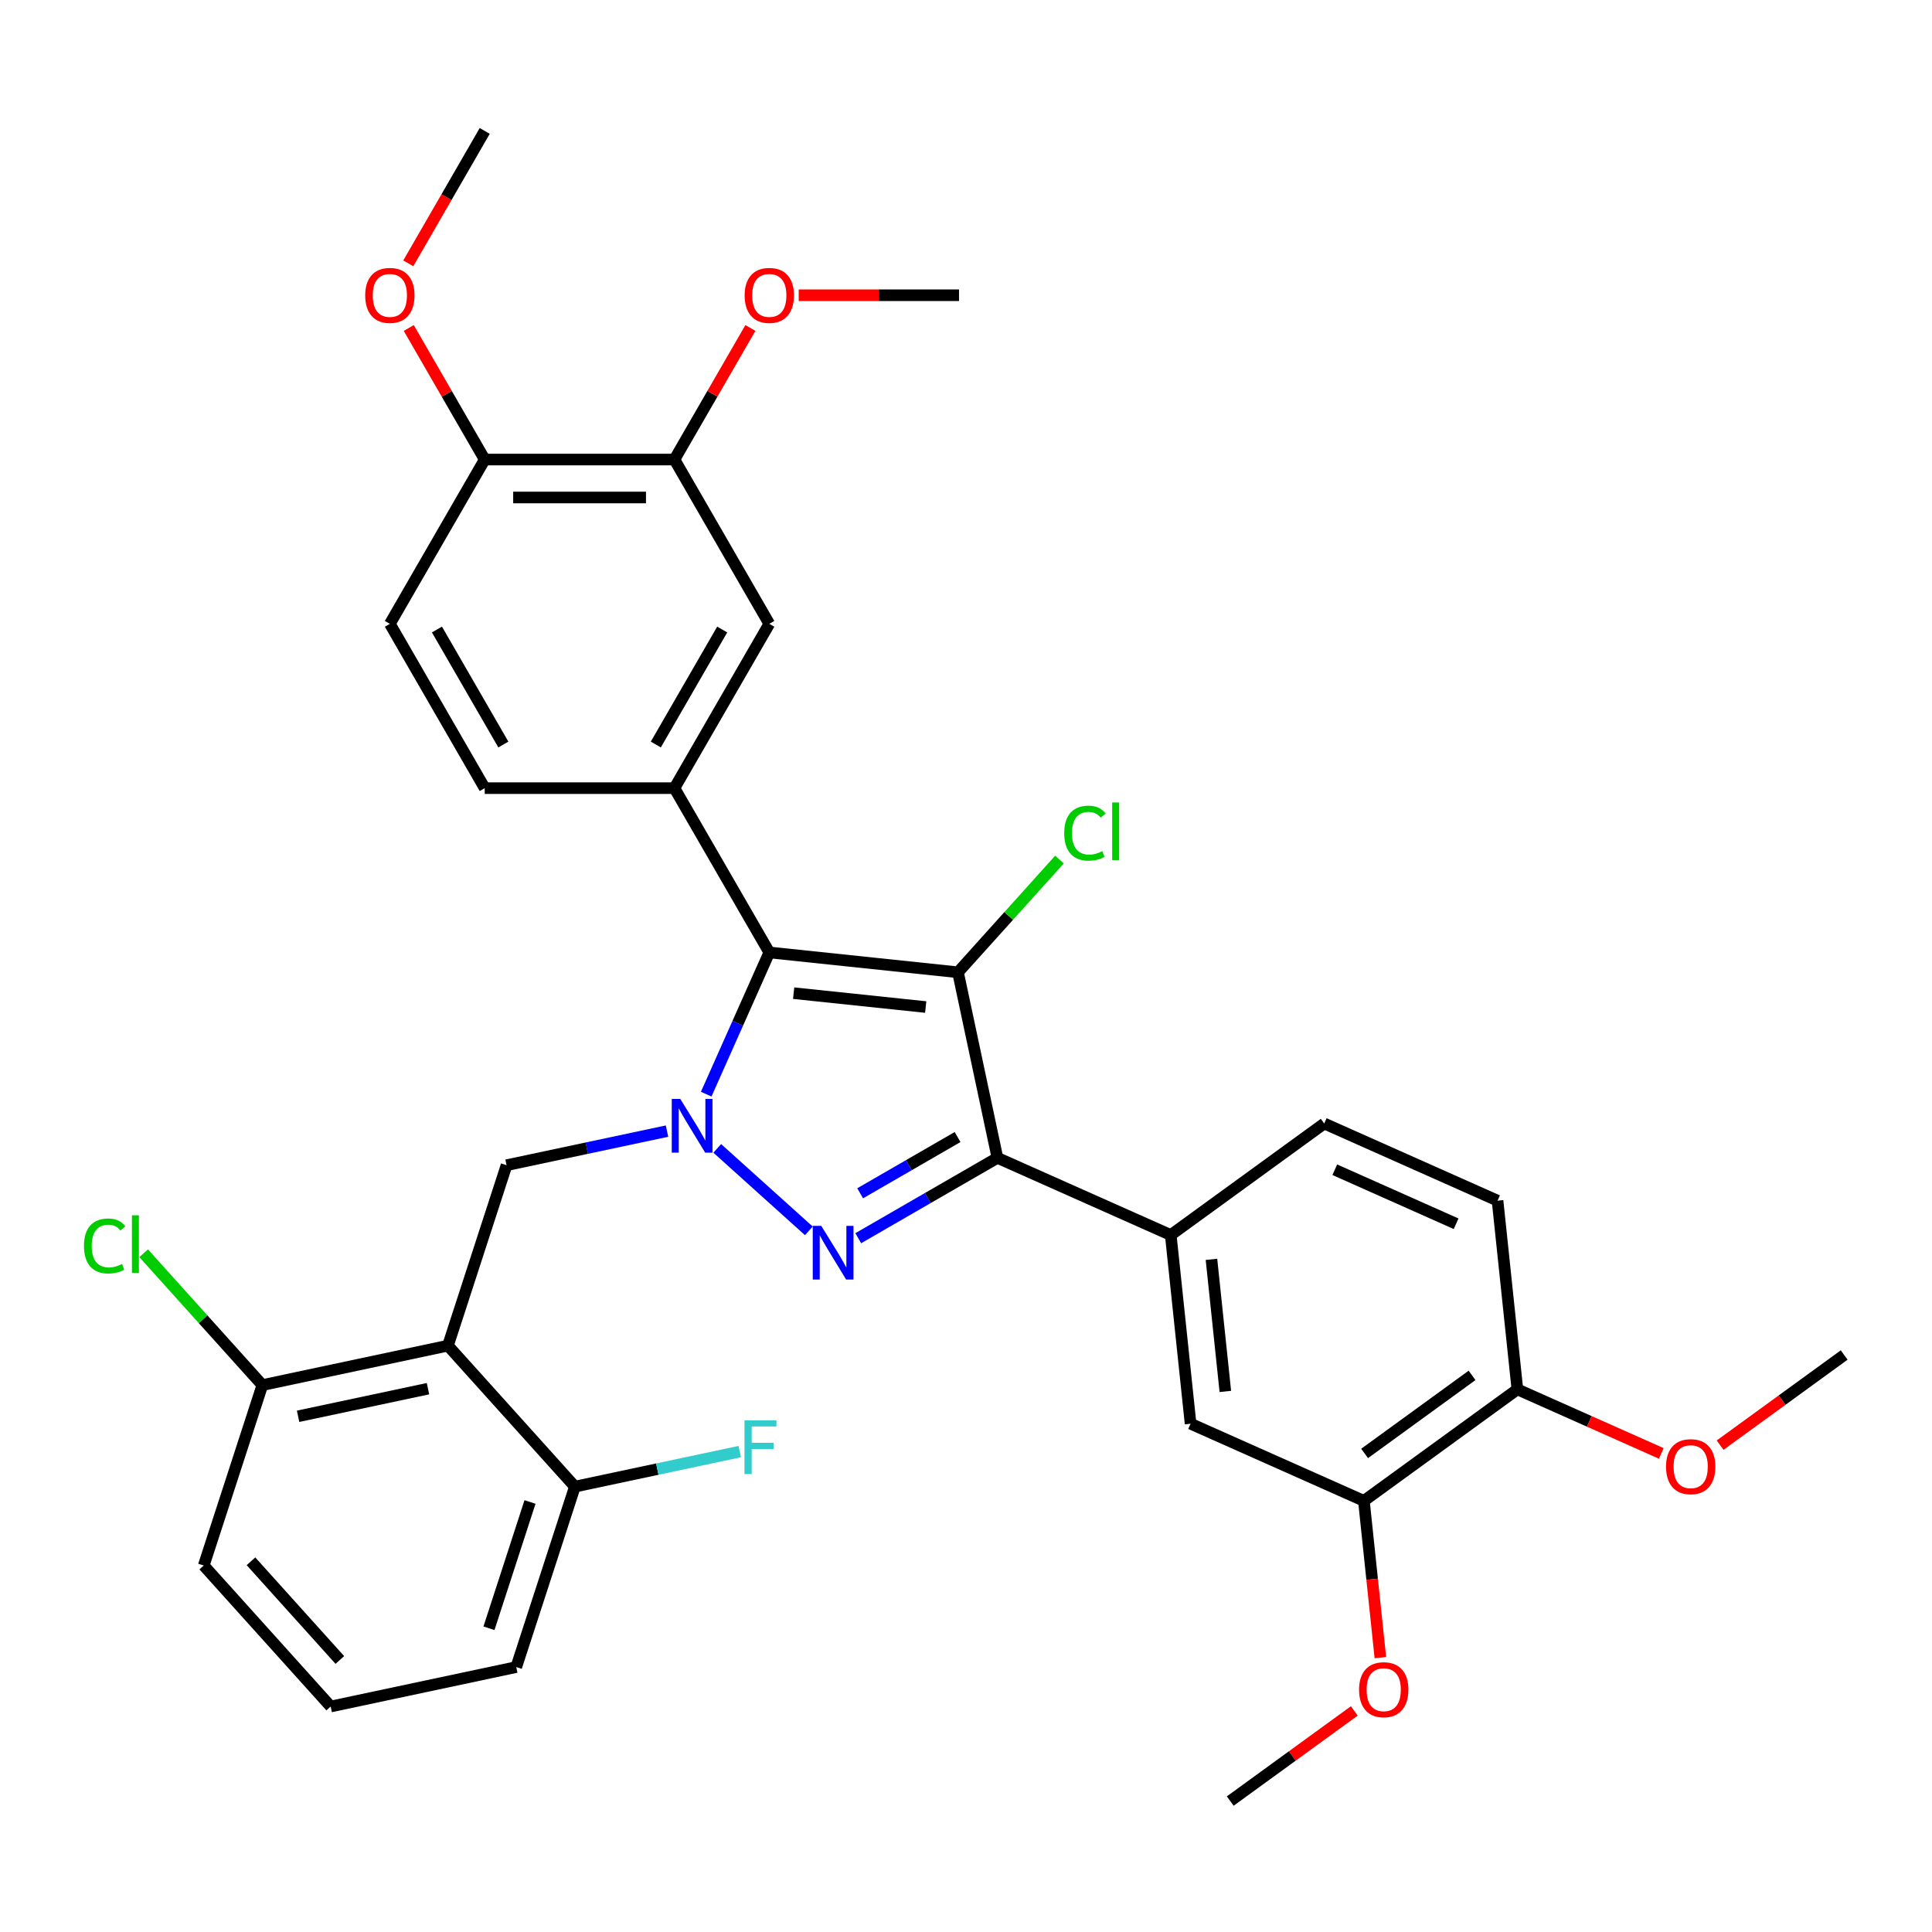 <?xml version='1.0' encoding='iso-8859-1'?>
<svg version='1.1' baseProfile='full'
              xmlns='http://www.w3.org/2000/svg'
                      xmlns:rdkit='http://www.rdkit.org/xml'
                      xmlns:xlink='http://www.w3.org/1999/xlink'
                  xml:space='preserve'
width='1000px' height='1000px' viewBox='0 0 1000 1000'>
<!-- END OF HEADER -->
<rect style='opacity:1.0;fill:#FFFFFF;stroke:none' width='1000' height='1000' x='0' y='0'> </rect>
<path class='bond-1' d='M 371.25,594.401 L 418.66,637.09' style='fill:none;fill-rule:evenodd;stroke:#0000FF;stroke-width:6px;stroke-linecap:butt;stroke-linejoin:miter;stroke-opacity:1' />
<path class='bond-2' d='M 365.533,566.335 L 381.861,529.661' style='fill:none;fill-rule:evenodd;stroke:#0000FF;stroke-width:6px;stroke-linecap:butt;stroke-linejoin:miter;stroke-opacity:1' />
<path class='bond-2' d='M 381.861,529.661 L 398.19,492.986' style='fill:none;fill-rule:evenodd;stroke:#000000;stroke-width:6px;stroke-linecap:butt;stroke-linejoin:miter;stroke-opacity:1' />
<path class='bond-6' d='M 345.247,585.458 L 303.722,594.285' style='fill:none;fill-rule:evenodd;stroke:#0000FF;stroke-width:6px;stroke-linecap:butt;stroke-linejoin:miter;stroke-opacity:1' />
<path class='bond-6' d='M 303.722,594.285 L 262.196,603.111' style='fill:none;fill-rule:evenodd;stroke:#000000;stroke-width:6px;stroke-linecap:butt;stroke-linejoin:miter;stroke-opacity:1' />
<path class='bond-0' d='M 495.85,503.251 L 398.19,492.986' style='fill:none;fill-rule:evenodd;stroke:#000000;stroke-width:6px;stroke-linecap:butt;stroke-linejoin:miter;stroke-opacity:1' />
<path class='bond-0' d='M 479.148,521.243 L 410.786,514.058' style='fill:none;fill-rule:evenodd;stroke:#000000;stroke-width:6px;stroke-linecap:butt;stroke-linejoin:miter;stroke-opacity:1' />
<path class='bond-14' d='M 495.85,503.251 L 522.115,474.081' style='fill:none;fill-rule:evenodd;stroke:#000000;stroke-width:6px;stroke-linecap:butt;stroke-linejoin:miter;stroke-opacity:1' />
<path class='bond-14' d='M 522.115,474.081 L 548.379,444.911' style='fill:none;fill-rule:evenodd;stroke:#00CC00;stroke-width:6px;stroke-linecap:butt;stroke-linejoin:miter;stroke-opacity:1' />
<path class='bond-34' d='M 495.85,503.251 L 516.267,599.303' style='fill:none;fill-rule:evenodd;stroke:#000000;stroke-width:6px;stroke-linecap:butt;stroke-linejoin:miter;stroke-opacity:1' />
<path class='bond-3' d='M 444.226,640.896 L 480.246,620.099' style='fill:none;fill-rule:evenodd;stroke:#0000FF;stroke-width:6px;stroke-linecap:butt;stroke-linejoin:miter;stroke-opacity:1' />
<path class='bond-3' d='M 480.246,620.099 L 516.267,599.303' style='fill:none;fill-rule:evenodd;stroke:#000000;stroke-width:6px;stroke-linecap:butt;stroke-linejoin:miter;stroke-opacity:1' />
<path class='bond-3' d='M 445.212,617.649 L 470.426,603.091' style='fill:none;fill-rule:evenodd;stroke:#0000FF;stroke-width:6px;stroke-linecap:butt;stroke-linejoin:miter;stroke-opacity:1' />
<path class='bond-3' d='M 470.426,603.091 L 495.641,588.534' style='fill:none;fill-rule:evenodd;stroke:#000000;stroke-width:6px;stroke-linecap:butt;stroke-linejoin:miter;stroke-opacity:1' />
<path class='bond-5' d='M 398.19,492.986 L 349.091,407.944' style='fill:none;fill-rule:evenodd;stroke:#000000;stroke-width:6px;stroke-linecap:butt;stroke-linejoin:miter;stroke-opacity:1' />
<path class='bond-7' d='M 516.267,599.303 L 605.975,639.244' style='fill:none;fill-rule:evenodd;stroke:#000000;stroke-width:6px;stroke-linecap:butt;stroke-linejoin:miter;stroke-opacity:1' />
<path class='bond-4' d='M 231.851,696.504 L 262.196,603.111' style='fill:none;fill-rule:evenodd;stroke:#000000;stroke-width:6px;stroke-linecap:butt;stroke-linejoin:miter;stroke-opacity:1' />
<path class='bond-12' d='M 231.851,696.504 L 135.799,716.92' style='fill:none;fill-rule:evenodd;stroke:#000000;stroke-width:6px;stroke-linecap:butt;stroke-linejoin:miter;stroke-opacity:1' />
<path class='bond-12' d='M 221.527,718.777 L 154.29,733.068' style='fill:none;fill-rule:evenodd;stroke:#000000;stroke-width:6px;stroke-linecap:butt;stroke-linejoin:miter;stroke-opacity:1' />
<path class='bond-13' d='M 231.851,696.504 L 297.559,769.479' style='fill:none;fill-rule:evenodd;stroke:#000000;stroke-width:6px;stroke-linecap:butt;stroke-linejoin:miter;stroke-opacity:1' />
<path class='bond-8' d='M 349.091,407.944 L 398.19,322.902' style='fill:none;fill-rule:evenodd;stroke:#000000;stroke-width:6px;stroke-linecap:butt;stroke-linejoin:miter;stroke-opacity:1' />
<path class='bond-8' d='M 339.447,385.368 L 373.816,325.838' style='fill:none;fill-rule:evenodd;stroke:#000000;stroke-width:6px;stroke-linecap:butt;stroke-linejoin:miter;stroke-opacity:1' />
<path class='bond-15' d='M 349.091,407.944 L 250.892,407.944' style='fill:none;fill-rule:evenodd;stroke:#000000;stroke-width:6px;stroke-linecap:butt;stroke-linejoin:miter;stroke-opacity:1' />
<path class='bond-9' d='M 605.975,639.244 L 616.24,736.904' style='fill:none;fill-rule:evenodd;stroke:#000000;stroke-width:6px;stroke-linecap:butt;stroke-linejoin:miter;stroke-opacity:1' />
<path class='bond-9' d='M 627.047,651.84 L 634.232,720.202' style='fill:none;fill-rule:evenodd;stroke:#000000;stroke-width:6px;stroke-linecap:butt;stroke-linejoin:miter;stroke-opacity:1' />
<path class='bond-18' d='M 605.975,639.244 L 685.42,581.524' style='fill:none;fill-rule:evenodd;stroke:#000000;stroke-width:6px;stroke-linecap:butt;stroke-linejoin:miter;stroke-opacity:1' />
<path class='bond-10' d='M 398.19,322.902 L 349.091,237.859' style='fill:none;fill-rule:evenodd;stroke:#000000;stroke-width:6px;stroke-linecap:butt;stroke-linejoin:miter;stroke-opacity:1' />
<path class='bond-11' d='M 616.24,736.904 L 705.949,776.845' style='fill:none;fill-rule:evenodd;stroke:#000000;stroke-width:6px;stroke-linecap:butt;stroke-linejoin:miter;stroke-opacity:1' />
<path class='bond-24' d='M 349.091,237.859 L 368.747,203.813' style='fill:none;fill-rule:evenodd;stroke:#000000;stroke-width:6px;stroke-linecap:butt;stroke-linejoin:miter;stroke-opacity:1' />
<path class='bond-24' d='M 368.747,203.813 L 388.404,169.766' style='fill:none;fill-rule:evenodd;stroke:#FF0000;stroke-width:6px;stroke-linecap:butt;stroke-linejoin:miter;stroke-opacity:1' />
<path class='bond-36' d='M 349.091,237.859 L 250.892,237.859' style='fill:none;fill-rule:evenodd;stroke:#000000;stroke-width:6px;stroke-linecap:butt;stroke-linejoin:miter;stroke-opacity:1' />
<path class='bond-36' d='M 334.361,257.499 L 265.622,257.499' style='fill:none;fill-rule:evenodd;stroke:#000000;stroke-width:6px;stroke-linecap:butt;stroke-linejoin:miter;stroke-opacity:1' />
<path class='bond-23' d='M 705.949,776.845 L 710.213,817.417' style='fill:none;fill-rule:evenodd;stroke:#000000;stroke-width:6px;stroke-linecap:butt;stroke-linejoin:miter;stroke-opacity:1' />
<path class='bond-23' d='M 710.213,817.417 L 714.477,857.989' style='fill:none;fill-rule:evenodd;stroke:#FF0000;stroke-width:6px;stroke-linecap:butt;stroke-linejoin:miter;stroke-opacity:1' />
<path class='bond-37' d='M 705.949,776.845 L 785.393,719.126' style='fill:none;fill-rule:evenodd;stroke:#000000;stroke-width:6px;stroke-linecap:butt;stroke-linejoin:miter;stroke-opacity:1' />
<path class='bond-37' d='M 706.321,752.298 L 761.932,711.895' style='fill:none;fill-rule:evenodd;stroke:#000000;stroke-width:6px;stroke-linecap:butt;stroke-linejoin:miter;stroke-opacity:1' />
<path class='bond-21' d='M 135.799,716.92 L 105.076,682.799' style='fill:none;fill-rule:evenodd;stroke:#000000;stroke-width:6px;stroke-linecap:butt;stroke-linejoin:miter;stroke-opacity:1' />
<path class='bond-21' d='M 105.076,682.799 L 74.353,648.678' style='fill:none;fill-rule:evenodd;stroke:#00CC00;stroke-width:6px;stroke-linecap:butt;stroke-linejoin:miter;stroke-opacity:1' />
<path class='bond-29' d='M 135.799,716.92 L 105.454,810.312' style='fill:none;fill-rule:evenodd;stroke:#000000;stroke-width:6px;stroke-linecap:butt;stroke-linejoin:miter;stroke-opacity:1' />
<path class='bond-22' d='M 297.559,769.479 L 340.224,760.41' style='fill:none;fill-rule:evenodd;stroke:#000000;stroke-width:6px;stroke-linecap:butt;stroke-linejoin:miter;stroke-opacity:1' />
<path class='bond-22' d='M 340.224,760.41 L 382.888,751.342' style='fill:none;fill-rule:evenodd;stroke:#33CCCC;stroke-width:6px;stroke-linecap:butt;stroke-linejoin:miter;stroke-opacity:1' />
<path class='bond-28' d='M 297.559,769.479 L 267.214,862.871' style='fill:none;fill-rule:evenodd;stroke:#000000;stroke-width:6px;stroke-linecap:butt;stroke-linejoin:miter;stroke-opacity:1' />
<path class='bond-28' d='M 274.329,777.419 L 253.087,842.793' style='fill:none;fill-rule:evenodd;stroke:#000000;stroke-width:6px;stroke-linecap:butt;stroke-linejoin:miter;stroke-opacity:1' />
<path class='bond-19' d='M 250.892,407.944 L 201.793,322.902' style='fill:none;fill-rule:evenodd;stroke:#000000;stroke-width:6px;stroke-linecap:butt;stroke-linejoin:miter;stroke-opacity:1' />
<path class='bond-19' d='M 260.536,385.368 L 226.166,325.838' style='fill:none;fill-rule:evenodd;stroke:#000000;stroke-width:6px;stroke-linecap:butt;stroke-linejoin:miter;stroke-opacity:1' />
<path class='bond-16' d='M 250.892,237.859 L 201.793,322.902' style='fill:none;fill-rule:evenodd;stroke:#000000;stroke-width:6px;stroke-linecap:butt;stroke-linejoin:miter;stroke-opacity:1' />
<path class='bond-26' d='M 250.892,237.859 L 231.235,203.813' style='fill:none;fill-rule:evenodd;stroke:#000000;stroke-width:6px;stroke-linecap:butt;stroke-linejoin:miter;stroke-opacity:1' />
<path class='bond-26' d='M 231.235,203.813 L 211.579,169.766' style='fill:none;fill-rule:evenodd;stroke:#FF0000;stroke-width:6px;stroke-linecap:butt;stroke-linejoin:miter;stroke-opacity:1' />
<path class='bond-17' d='M 785.393,719.126 L 775.128,621.465' style='fill:none;fill-rule:evenodd;stroke:#000000;stroke-width:6px;stroke-linecap:butt;stroke-linejoin:miter;stroke-opacity:1' />
<path class='bond-25' d='M 785.393,719.126 L 822.637,735.708' style='fill:none;fill-rule:evenodd;stroke:#000000;stroke-width:6px;stroke-linecap:butt;stroke-linejoin:miter;stroke-opacity:1' />
<path class='bond-25' d='M 822.637,735.708 L 859.881,752.29' style='fill:none;fill-rule:evenodd;stroke:#FF0000;stroke-width:6px;stroke-linecap:butt;stroke-linejoin:miter;stroke-opacity:1' />
<path class='bond-20' d='M 685.42,581.524 L 775.128,621.465' style='fill:none;fill-rule:evenodd;stroke:#000000;stroke-width:6px;stroke-linecap:butt;stroke-linejoin:miter;stroke-opacity:1' />
<path class='bond-20' d='M 690.888,605.457 L 753.684,633.416' style='fill:none;fill-rule:evenodd;stroke:#000000;stroke-width:6px;stroke-linecap:butt;stroke-linejoin:miter;stroke-opacity:1' />
<path class='bond-31' d='M 700.992,885.564 L 668.881,908.895' style='fill:none;fill-rule:evenodd;stroke:#FF0000;stroke-width:6px;stroke-linecap:butt;stroke-linejoin:miter;stroke-opacity:1' />
<path class='bond-31' d='M 668.881,908.895 L 636.769,932.225' style='fill:none;fill-rule:evenodd;stroke:#000000;stroke-width:6px;stroke-linecap:butt;stroke-linejoin:miter;stroke-opacity:1' />
<path class='bond-30' d='M 413.41,152.817 L 454.899,152.817' style='fill:none;fill-rule:evenodd;stroke:#FF0000;stroke-width:6px;stroke-linecap:butt;stroke-linejoin:miter;stroke-opacity:1' />
<path class='bond-30' d='M 454.899,152.817 L 496.388,152.817' style='fill:none;fill-rule:evenodd;stroke:#000000;stroke-width:6px;stroke-linecap:butt;stroke-linejoin:miter;stroke-opacity:1' />
<path class='bond-33' d='M 890.322,748.008 L 922.434,724.678' style='fill:none;fill-rule:evenodd;stroke:#FF0000;stroke-width:6px;stroke-linecap:butt;stroke-linejoin:miter;stroke-opacity:1' />
<path class='bond-33' d='M 922.434,724.678 L 954.545,701.347' style='fill:none;fill-rule:evenodd;stroke:#000000;stroke-width:6px;stroke-linecap:butt;stroke-linejoin:miter;stroke-opacity:1' />
<path class='bond-32' d='M 211.329,136.3 L 231.111,102.037' style='fill:none;fill-rule:evenodd;stroke:#FF0000;stroke-width:6px;stroke-linecap:butt;stroke-linejoin:miter;stroke-opacity:1' />
<path class='bond-32' d='M 231.111,102.037 L 250.892,67.775' style='fill:none;fill-rule:evenodd;stroke:#000000;stroke-width:6px;stroke-linecap:butt;stroke-linejoin:miter;stroke-opacity:1' />
<path class='bond-27' d='M 171.162,883.288 L 267.214,862.871' style='fill:none;fill-rule:evenodd;stroke:#000000;stroke-width:6px;stroke-linecap:butt;stroke-linejoin:miter;stroke-opacity:1' />
<path class='bond-35' d='M 171.162,883.288 L 105.454,810.312' style='fill:none;fill-rule:evenodd;stroke:#000000;stroke-width:6px;stroke-linecap:butt;stroke-linejoin:miter;stroke-opacity:1' />
<path class='bond-35' d='M 175.901,859.2 L 129.905,808.117' style='fill:none;fill-rule:evenodd;stroke:#000000;stroke-width:6px;stroke-linecap:butt;stroke-linejoin:miter;stroke-opacity:1' />
<path  class='atom-0' d='M 352.102 568.79
L 361.214 583.52
Q 362.118 584.973, 363.571 587.605
Q 365.025 590.236, 365.103 590.394
L 365.103 568.79
L 368.795 568.79
L 368.795 596.6
L 364.985 596.6
L 355.205 580.495
Q 354.066 578.61, 352.848 576.449
Q 351.67 574.289, 351.316 573.621
L 351.316 596.6
L 347.702 596.6
L 347.702 568.79
L 352.102 568.79
' fill='#0000FF'/>
<path  class='atom-2' d='M 425.077 634.497
L 434.19 649.227
Q 435.093 650.68, 436.547 653.312
Q 438 655.944, 438.079 656.101
L 438.079 634.497
L 441.771 634.497
L 441.771 662.307
L 437.961 662.307
L 428.18 646.203
Q 427.041 644.317, 425.824 642.157
Q 424.645 639.997, 424.292 639.329
L 424.292 662.307
L 420.678 662.307
L 420.678 634.497
L 425.077 634.497
' fill='#0000FF'/>
<path  class='atom-15' d='M 550.834 431.237
Q 550.834 424.324, 554.055 420.711
Q 557.315 417.058, 563.482 417.058
Q 569.217 417.058, 572.281 421.103
L 569.688 423.224
Q 567.45 420.278, 563.482 420.278
Q 559.279 420.278, 557.041 423.107
Q 554.841 425.895, 554.841 431.237
Q 554.841 436.736, 557.119 439.565
Q 559.437 442.393, 563.914 442.393
Q 566.978 442.393, 570.553 440.547
L 571.652 443.493
Q 570.199 444.435, 567.999 444.985
Q 565.8 445.535, 563.365 445.535
Q 557.315 445.535, 554.055 441.843
Q 550.834 438.151, 550.834 431.237
' fill='#00CC00'/>
<path  class='atom-15' d='M 575.659 415.369
L 579.273 415.369
L 579.273 445.182
L 575.659 445.182
L 575.659 415.369
' fill='#00CC00'/>
<path  class='atom-22' d='M 43.46 644.907
Q 43.46 637.994, 46.681 634.38
Q 49.941 630.727, 56.108 630.727
Q 61.843 630.727, 64.907 634.773
L 62.314 636.894
Q 60.075 633.948, 56.108 633.948
Q 51.905 633.948, 49.666 636.776
Q 47.467 639.565, 47.467 644.907
Q 47.467 650.406, 49.745 653.234
Q 52.062 656.062, 56.54 656.062
Q 59.604 656.062, 63.178 654.216
L 64.278 657.162
Q 62.825 658.105, 60.625 658.655
Q 58.425 659.205, 55.99 659.205
Q 49.941 659.205, 46.681 655.512
Q 43.46 651.82, 43.46 644.907
' fill='#00CC00'/>
<path  class='atom-22' d='M 68.285 629.038
L 71.898 629.038
L 71.898 658.851
L 68.285 658.851
L 68.285 629.038
' fill='#00CC00'/>
<path  class='atom-23' d='M 385.343 735.158
L 401.88 735.158
L 401.88 738.339
L 389.075 738.339
L 389.075 746.784
L 400.466 746.784
L 400.466 750.005
L 389.075 750.005
L 389.075 762.967
L 385.343 762.967
L 385.343 735.158
' fill='#33CCCC'/>
<path  class='atom-24' d='M 703.447 874.584
Q 703.447 867.907, 706.747 864.175
Q 710.046 860.444, 716.213 860.444
Q 722.38 860.444, 725.679 864.175
Q 728.979 867.907, 728.979 874.584
Q 728.979 881.34, 725.64 885.19
Q 722.301 889, 716.213 889
Q 710.085 889, 706.747 885.19
Q 703.447 881.38, 703.447 874.584
M 716.213 885.857
Q 720.455 885.857, 722.733 883.029
Q 725.051 880.162, 725.051 874.584
Q 725.051 869.124, 722.733 866.375
Q 720.455 863.586, 716.213 863.586
Q 711.971 863.586, 709.653 866.336
Q 707.375 869.085, 707.375 874.584
Q 707.375 880.201, 709.653 883.029
Q 711.971 885.857, 716.213 885.857
' fill='#FF0000'/>
<path  class='atom-25' d='M 385.424 152.896
Q 385.424 146.218, 388.723 142.487
Q 392.023 138.755, 398.19 138.755
Q 404.357 138.755, 407.656 142.487
Q 410.956 146.218, 410.956 152.896
Q 410.956 159.652, 407.617 163.501
Q 404.278 167.311, 398.19 167.311
Q 392.062 167.311, 388.723 163.501
Q 385.424 159.691, 385.424 152.896
M 398.19 164.169
Q 402.432 164.169, 404.71 161.341
Q 407.028 158.473, 407.028 152.896
Q 407.028 147.436, 404.71 144.686
Q 402.432 141.897, 398.19 141.897
Q 393.948 141.897, 391.63 144.647
Q 389.352 147.397, 389.352 152.896
Q 389.352 158.513, 391.63 161.341
Q 393.948 164.169, 398.19 164.169
' fill='#FF0000'/>
<path  class='atom-26' d='M 862.336 759.145
Q 862.336 752.468, 865.635 748.736
Q 868.934 745.005, 875.101 745.005
Q 881.268 745.005, 884.568 748.736
Q 887.867 752.468, 887.867 759.145
Q 887.867 765.901, 884.528 769.751
Q 881.19 773.561, 875.101 773.561
Q 868.974 773.561, 865.635 769.751
Q 862.336 765.94, 862.336 759.145
M 875.101 770.418
Q 879.343 770.418, 881.622 767.59
Q 883.939 764.723, 883.939 759.145
Q 883.939 753.685, 881.622 750.936
Q 879.343 748.147, 875.101 748.147
Q 870.859 748.147, 868.542 750.896
Q 866.263 753.646, 866.263 759.145
Q 866.263 764.762, 868.542 767.59
Q 870.859 770.418, 875.101 770.418
' fill='#FF0000'/>
<path  class='atom-27' d='M 189.027 152.896
Q 189.027 146.218, 192.327 142.487
Q 195.626 138.755, 201.793 138.755
Q 207.96 138.755, 211.259 142.487
Q 214.559 146.218, 214.559 152.896
Q 214.559 159.652, 211.22 163.501
Q 207.881 167.311, 201.793 167.311
Q 195.665 167.311, 192.327 163.501
Q 189.027 159.691, 189.027 152.896
M 201.793 164.169
Q 206.035 164.169, 208.313 161.341
Q 210.631 158.473, 210.631 152.896
Q 210.631 147.436, 208.313 144.686
Q 206.035 141.897, 201.793 141.897
Q 197.551 141.897, 195.233 144.647
Q 192.955 147.397, 192.955 152.896
Q 192.955 158.513, 195.233 161.341
Q 197.551 164.169, 201.793 164.169
' fill='#FF0000'/>
</svg>
